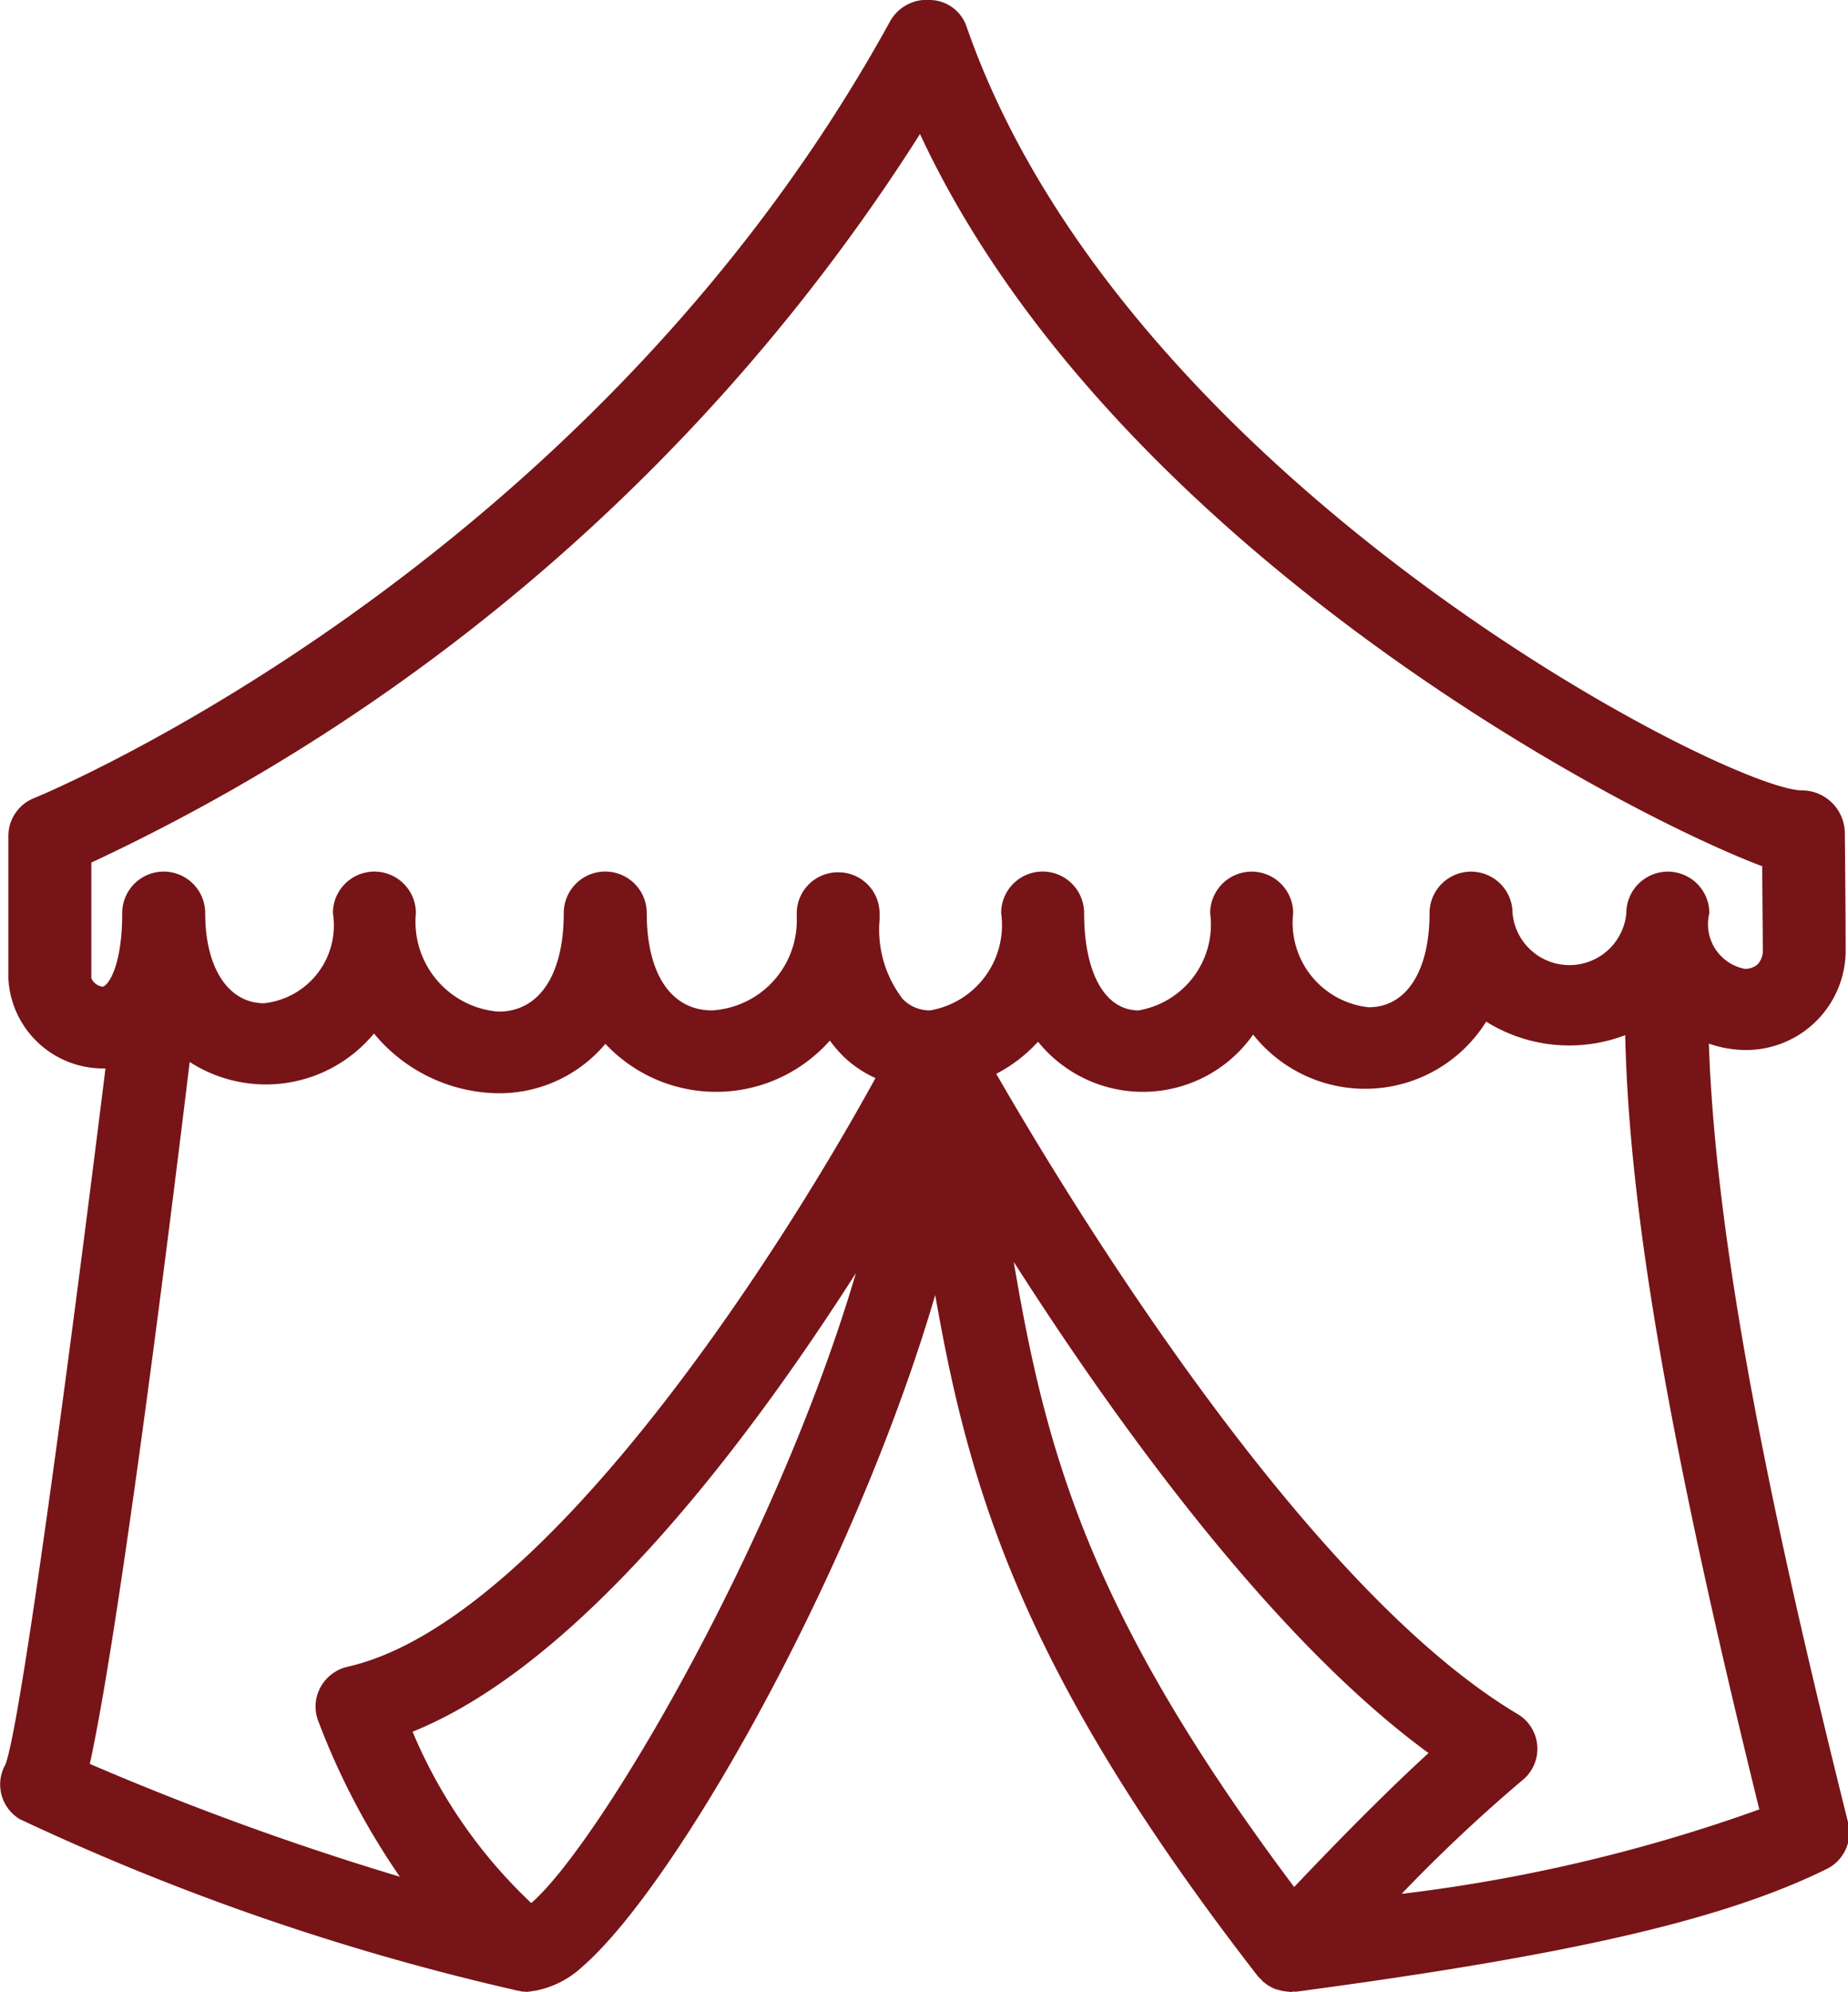 <svg xmlns="http://www.w3.org/2000/svg" width="38.969" height="42" viewBox="0 0 38.969 42">
  <defs>
    <style>
      .cls-1 {
        fill: #771417;
        fill-rule: evenodd;
      }
    </style>
  </defs>
  <path class="cls-1" d="M38.972,38.425C37.583,32.855,36.191,26.669,36.035,22a2.36,2.36,0,0,0,.753.135,2.1,2.1,0,0,0,2.131-2.157c0-.842-0.017-2.416-0.017-2.416a0.909,0.909,0,0,0-.875-0.9H38c-1.556,0-14.315-6.518-17.631-16.138A0.828,0.828,0,0,0,19.613,0a0.883,0.883,0,0,0-.843.448C12.408,12.025.837,16.777,0.721,16.824a0.861,0.861,0,0,0-.545.8v3a2,2,0,0,0,1.985,1.9c0.014,0,.045,0,0.063,0C1.461,28.683.43,36.4,0.113,37.2a0.853,0.853,0,0,0,.3,1.147,51.337,51.337,0,0,0,10.523,3.622l0.016,0L11,41.983c0.039,0,.079.006,0.117,0.006a1.188,1.188,0,0,0,.145-0.021l0.016,0a2.014,2.014,0,0,0,1.012-.517C14.268,39.726,18,33.166,19.721,27.3c0.73,4.165,1.86,7.985,6.8,14.356a0.848,0.848,0,0,0,.085.084c0.01,0.01.014,0.024,0.025,0.034s0.015,0.008.022,0.013a0.88,0.88,0,0,0,.244.146c0.018,0.007.037,0.008,0.056,0.014a0.881,0.881,0,0,0,.219.039c0.015,0,.03.008,0.044,0.008s0.026-.008.039-0.008,0.053,0,.079,0c5.772-.769,9.01-1.516,11.177-2.582A0.856,0.856,0,0,0,38.972,38.425ZM1.926,20.62V18.184A41.526,41.526,0,0,0,19.4,2.826c4,8.584,14.6,14.24,17.761,15.436,0,0.521.011,1.253,0.011,1.743a0.427,0.427,0,0,1-.11.325,0.4,0.4,0,0,1-.272.094,0.96,0.96,0,0,1-.745-1.174,0.875,0.875,0,0,0-1.75,0,1.205,1.205,0,0,1-2.4,0,0.875,0.875,0,0,0-1.75,0c0,1.224-.491,1.984-1.282,1.984a1.793,1.793,0,0,1-1.594-1.984,0.875,0.875,0,0,0-1.75,0A1.836,1.836,0,0,1,24.01,21.3c-0.709,0-1.149-.786-1.149-2.052a0.875,0.875,0,0,0-1.75,0,1.823,1.823,0,0,1-1.5,2.052,0.79,0.79,0,0,1-.574-0.239,2.392,2.392,0,0,1-.489-1.674V19.367l0-.118a0.868,0.868,0,0,0-.864-0.86H17.675a0.868,0.868,0,0,0-.874.84l0,0.107A1.9,1.9,0,0,1,15.016,21.3c-0.863,0-1.378-.767-1.378-2.052a0.875,0.875,0,0,0-1.75,0c0,1.3-.515,2.078-1.377,2.078A1.9,1.9,0,0,1,8.77,19.249a0.875,0.875,0,0,0-1.75,0,1.649,1.649,0,0,1-1.451,1.9c-0.754,0-1.242-.744-1.242-1.9a0.875,0.875,0,0,0-1.75,0c0,1.179-.324,1.551-0.416,1.551A0.3,0.3,0,0,1,1.926,20.62ZM27.29,39.78c-4.31-5.748-5.233-9.152-5.913-13.178,2.136,3.344,5.423,7.924,8.747,10.354C29.117,37.876,28,39.03,27.29,39.78ZM4,22.387a2.957,2.957,0,0,0,3.886-.6,3.45,3.45,0,0,0,2.62,1.26,2.925,2.925,0,0,0,2.26-1.042,3.2,3.2,0,0,0,4.733-.069,2.8,2.8,0,0,0,.29.338,2.411,2.411,0,0,0,.672.453C16.349,26.58,11.42,34.208,7.332,35.136a0.873,0.873,0,0,0-.574.433,0.847,0.847,0,0,0-.047.711,15.227,15.227,0,0,0,1.721,3.283,60.61,60.61,0,0,1-6.538-2.379C2.456,34.632,3.4,27.349,4,22.387Zm7.2,17.728A10.576,10.576,0,0,1,8.7,36.506c3.56-1.435,7.082-6.119,9.349-9.669C16.37,32.538,12.634,38.876,11.206,40.115Zm18.358-.193a33.5,33.5,0,0,1,2.541-2.39,0.852,0.852,0,0,0-.1-1.4c-4.512-2.687-9.451-10.821-10.991-13.495a3.142,3.142,0,0,0,.881-0.677,2.842,2.842,0,0,0,4.536-.15,3.01,3.01,0,0,0,4.914-.273,3.31,3.31,0,0,0,2.932.285c0.082,3.745.944,8.683,2.828,16.322A34.4,34.4,0,0,1,29.564,39.923Z"/>
</svg>
